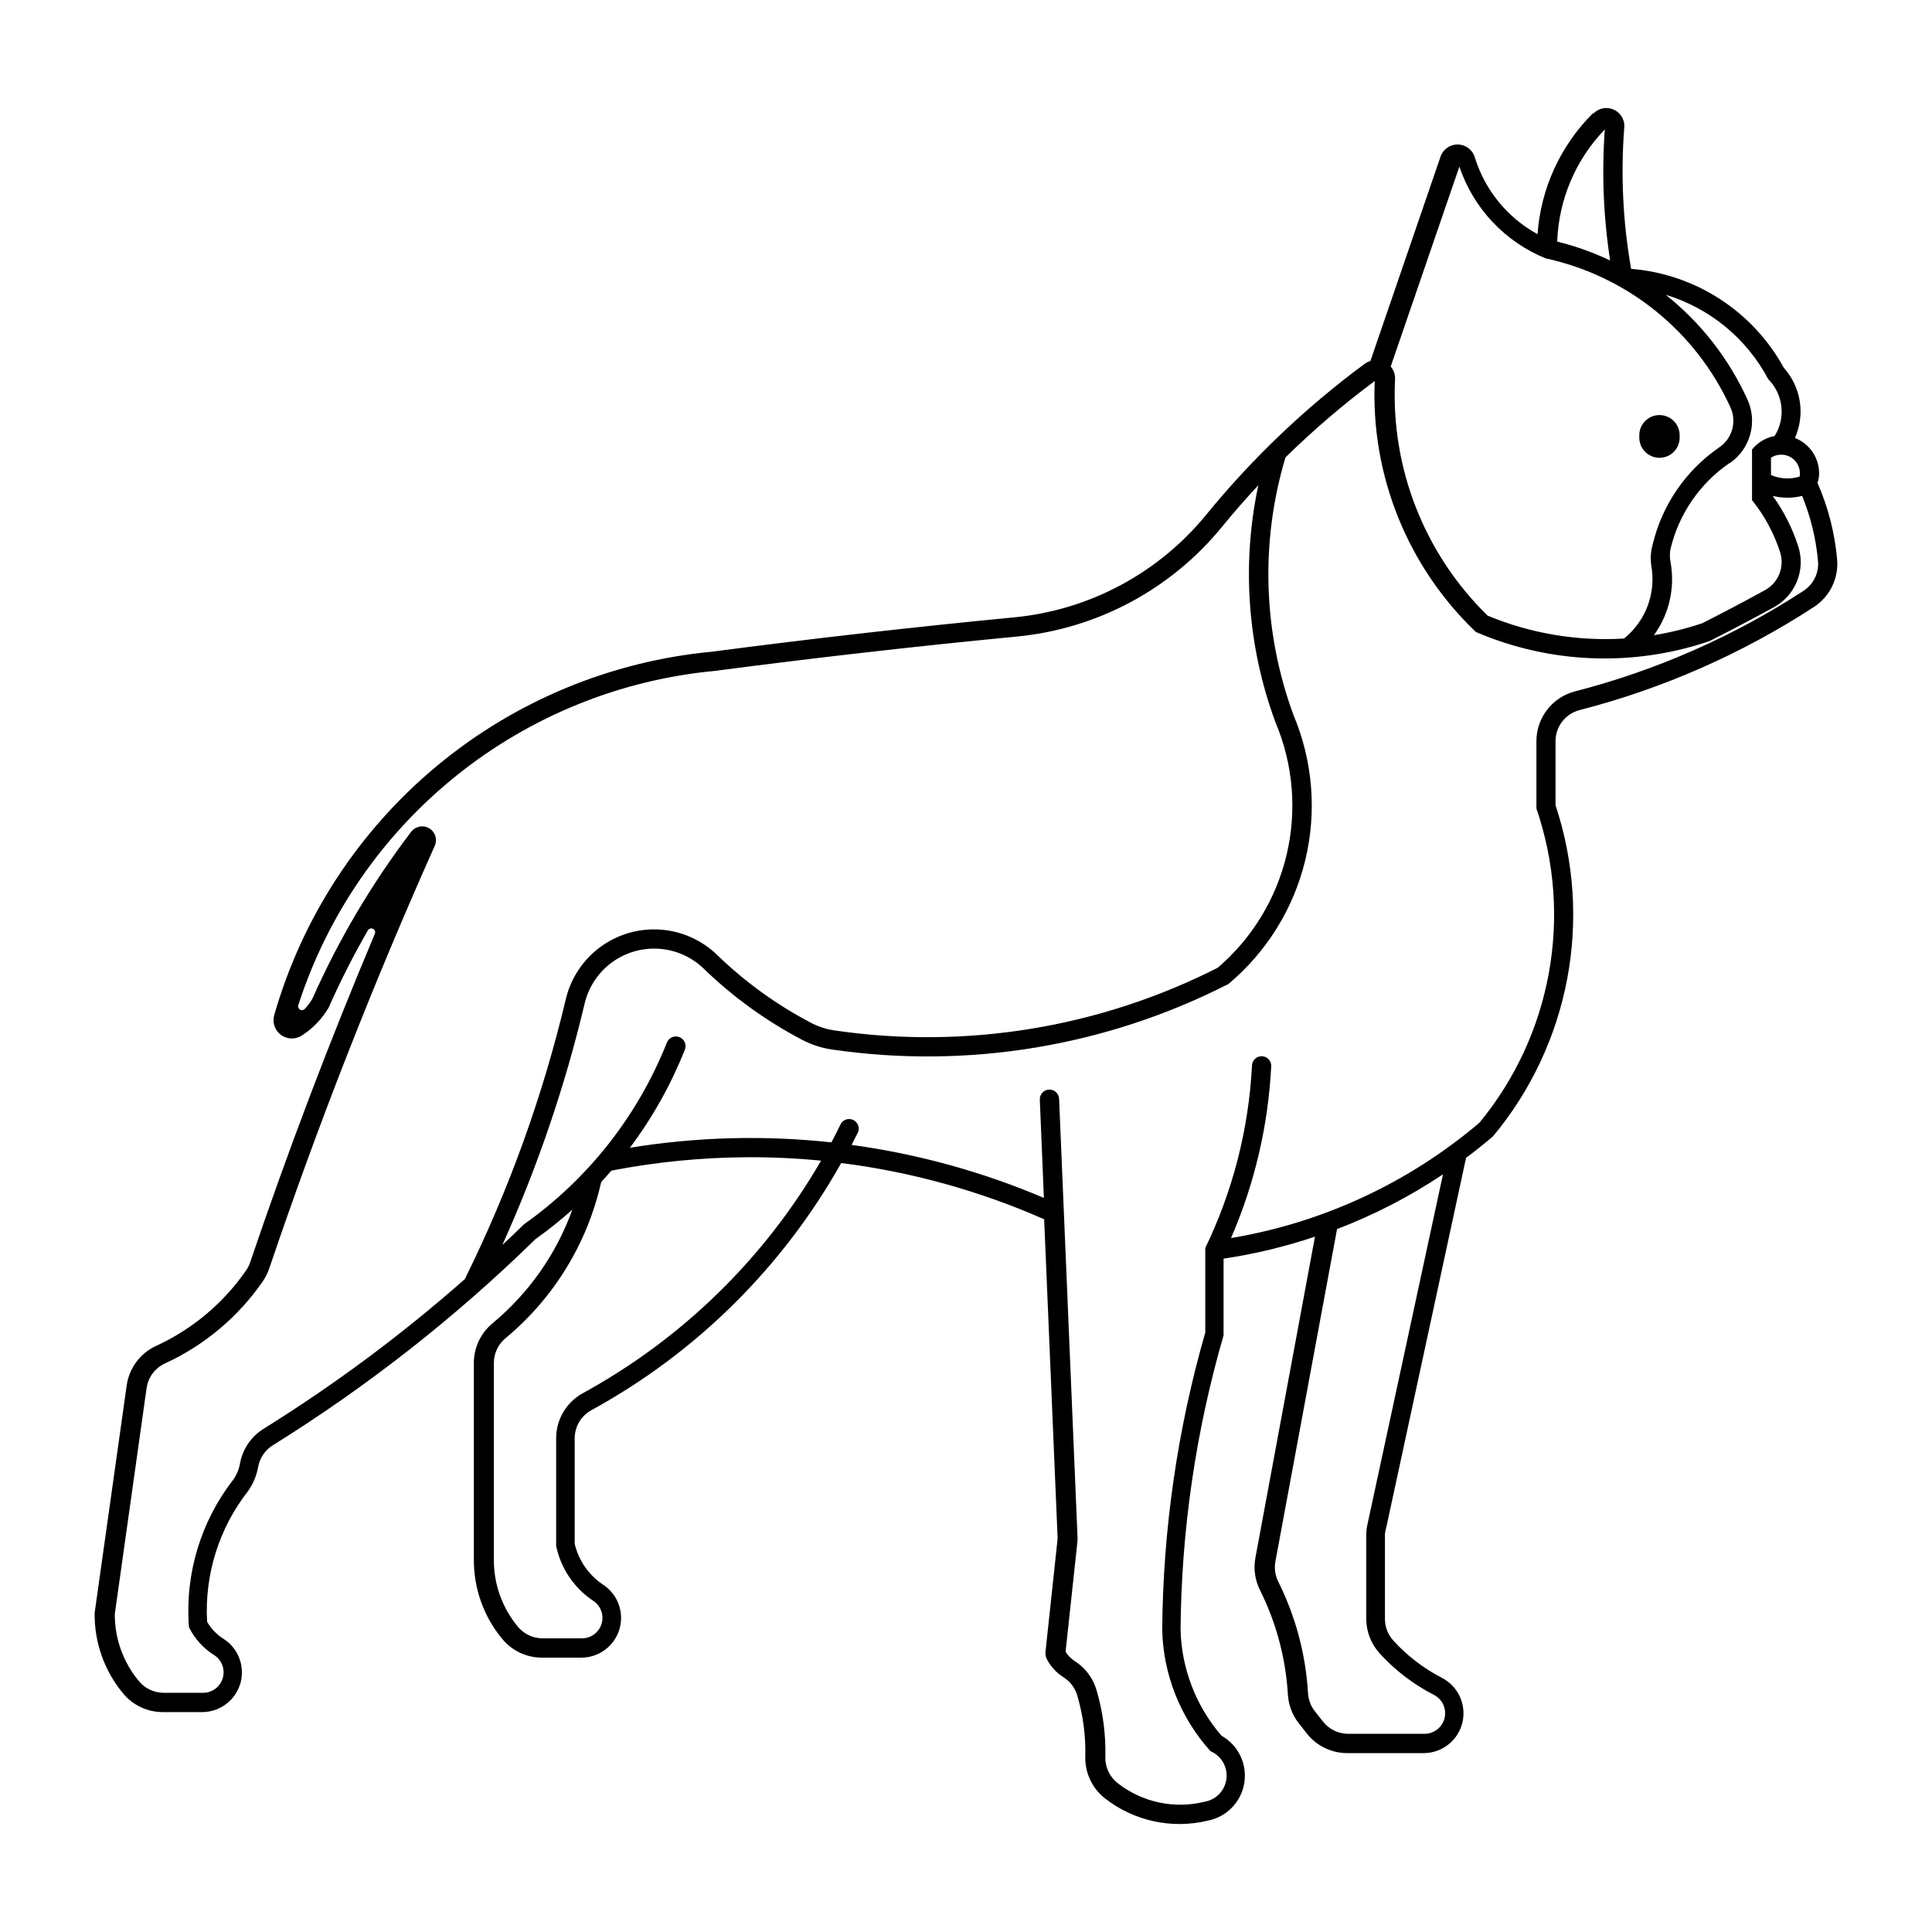 <?xml version="1.0" encoding="UTF-8"?>
<!-- The Best Svg Icon site in the world: iconSvg.co, Visit us! https://iconsvg.co -->
<svg fill="#000000" width="800px" height="800px" version="1.1" viewBox="144 144 512 512" xmlns="http://www.w3.org/2000/svg">
 <g>
  <path d="m569.77 172.63c-1.297-0.016-2.543 0.496-3.453 1.418h-0.207c-8.586 8.555-13.789 19.922-14.648 32.012-7.984-4.367-13.949-11.68-16.625-20.375-0.602-1.984-2.41-3.356-4.484-3.394-2.074-0.035-3.934 1.273-4.598 3.234l-18.582 54.145v0.004c-0.555 0.156-1.074 0.414-1.535 0.758-15.617 11.535-29.73 24.977-42.012 40.016-12.656 15.477-30.973 25.254-50.875 27.16-26.746 2.574-53.445 5.609-80.09 9.102-26.777 2.527-52.168 13.074-72.863 30.254-20.691 17.184-35.723 40.207-43.129 66.062-0.551 1.938 0.148 4.012 1.762 5.215 1.613 1.207 3.801 1.289 5.5 0.215 2.922-1.855 5.359-4.371 7.125-7.344 3.102-7.012 6.574-13.855 10.398-20.496 0.254-0.516 0.875-0.723 1.391-0.469 0.512 0.254 0.719 0.875 0.465 1.387-12.043 28.586-23.051 57.598-33.008 86.977-0.25 0.742-0.598 1.449-1.039 2.094-6.016 8.727-14.277 15.664-23.91 20.078-4.211 1.945-7.144 5.902-7.781 10.5l-8.48 60.191h-0.004c-0.129 7.82 2.555 15.426 7.566 21.434 2.582 3.109 6.414 4.906 10.457 4.91h10.48c4.688-0.004 8.809-3.106 10.109-7.609 1.301-4.508-0.535-9.328-4.504-11.828-1.773-1.133-3.254-2.672-4.309-4.492-0.711-12.484 3.148-24.801 10.855-34.645 1.352-1.914 2.262-4.102 2.676-6.406 0.426-2.375 1.84-4.457 3.891-5.731 25.113-15.625 48.449-33.941 69.594-54.625 3.402-2.422 6.668-5.035 9.777-7.82-4.242 11.766-11.559 22.18-21.195 30.156-3.109 2.59-4.91 6.43-4.906 10.477v51.93c-0.086 7.758 2.594 15.297 7.562 21.254 2.586 3.109 6.418 4.906 10.457 4.91h10.457c4.684 0.004 8.809-3.09 10.117-7.59 1.309-4.496-0.512-9.316-4.469-11.828-3.723-2.527-6.363-6.359-7.402-10.738v-27.961c0.004-3.109 1.699-5.973 4.43-7.465 27.77-15.195 50.707-37.895 66.199-65.5 18.555 2.344 36.672 7.367 53.785 14.906l3.531 83.703 0.004 0.004c0.031 0.418 0.031 0.836 0 1.254l-3.172 29.559c-0.09 0.727 0.043 1.465 0.375 2.117 1.039 1.945 2.566 3.59 4.434 4.769 1.73 1.102 3.008 2.797 3.59 4.766 1.559 5.266 2.277 10.742 2.137 16.227-0.109 4.324 1.836 8.441 5.25 11.098 7.688 5.992 17.684 8.156 27.16 5.887 5.019-0.949 8.906-4.938 9.727-9.98 0.824-5.039-1.598-10.055-6.055-12.551-6.754-7.832-10.582-17.762-10.836-28.102 0.215-26.395 4.047-52.641 11.398-77.992v-20.32c8.23-1.227 16.336-3.176 24.227-5.828l-15.785 85.078c-0.543 2.906-0.121 5.91 1.195 8.562 4.316 8.629 6.832 18.047 7.406 27.68 0.16 2.785 1.168 5.453 2.894 7.644l2.133 2.715c2.582 3.273 6.527 5.188 10.699 5.188h20.277c4.871-0.012 9.102-3.356 10.242-8.09s-1.102-9.637-5.434-11.867c-4.856-2.504-9.223-5.856-12.891-9.902-1.418-1.566-2.203-3.609-2.199-5.727v-22.531c0.062-0.613 0.188-1.215 0.379-1.797l21.117-97.832c2.449-1.832 4.84-3.742 7.164-5.731 20.305-24.414 26.562-57.582 16.547-87.715v-16.984c0-3.879 2.625-7.269 6.387-8.242 22.059-5.676 43.043-14.91 62.125-27.344 4.215-2.758 6.566-7.613 6.109-12.633-0.621-6.988-2.379-13.832-5.211-20.254 0.242-0.594 0.383-1.219 0.422-1.859 0.285-4.375-2.301-8.43-6.387-10.016 1.359-3.051 1.805-6.43 1.281-9.727-0.52-3.297-1.984-6.371-4.215-8.855-8.223-14.996-23.43-24.859-40.477-26.242-2.176-12.355-2.785-24.938-1.816-37.441 0.113-1.32-0.328-2.625-1.219-3.606-0.891-0.98-2.144-1.547-3.469-1.566zm-0.48 5.688v0.004c-0.836 11.586-0.363 23.227 1.414 34.707-4.496-2.133-9.199-3.809-14.027-5.012 0.391-11.113 4.875-21.688 12.594-29.695zm-38.539 9.84v0.004c3.723 11.043 12.074 19.918 22.871 24.309 21.648 4.699 39.805 19.348 48.977 39.516 1.703 3.758 0.469 8.199-2.934 10.535-8.879 6.098-15.18 15.27-17.684 25.746-0.516 1.824-0.641 3.734-0.375 5.609 0.648 3.574 0.32 7.258-0.953 10.664-1.27 3.402-3.438 6.402-6.273 8.676-12.352 0.754-24.715-1.32-36.145-6.066-16.789-16.395-25.723-39.215-24.527-62.648 0.062-1.234-0.352-2.441-1.156-3.375zm54.625 33.949c11.707 3.523 21.516 11.59 27.242 22.395 3.992 4.012 4.688 10.254 1.676 15.047-2.359 0.438-4.481 1.703-5.988 3.57v13.434c3.312 4.098 5.836 8.773 7.445 13.789 1.242 3.883-0.441 8.098-4.012 10.059-5.492 3.016-11.035 5.934-16.625 8.762-4.18 1.406-8.465 2.465-12.812 3.176 4.055-5.586 5.648-12.59 4.41-19.379-0.242-1.16-0.242-2.356 0-3.512 2.211-9.242 7.769-17.336 15.605-22.715h0.105c5.438-3.746 7.406-10.852 4.668-16.863-4.926-10.836-12.355-20.352-21.676-27.762zm-77.059 22.852c-1.066 25 8.703 49.246 26.801 66.52 19.637 8.441 41.699 9.301 61.93 2.418 5.754-2.902 11.457-5.906 17.105-9.004 5.715-3.141 8.402-9.895 6.406-16.105-1.539-4.785-3.82-9.297-6.766-13.371 2.555 0.641 5.231 0.641 7.785 0 2.262 5.504 3.68 11.316 4.211 17.242 0.289 3.137-1.18 6.18-3.812 7.906-18.613 12.121-39.078 21.125-60.594 26.66-6.016 1.555-10.219 6.981-10.215 13.195v17.84c9.766 28.492 4.055 60.012-15.09 83.266-18.785 15.949-41.535 26.516-65.844 30.574 6.227-14.352 9.828-29.703 10.641-45.324 0.086-0.703-0.121-1.41-0.578-1.953-0.453-0.543-1.113-0.871-1.82-0.91-0.703-0.039-1.395 0.219-1.906 0.707-0.512 0.492-0.797 1.172-0.785 1.879-0.871 16.742-5.078 33.145-12.375 48.238v22.391c-7.363 25.621-11.203 52.121-11.414 78.777 0.277 11.906 4.816 23.32 12.793 32.172 2.871 1.223 4.594 4.191 4.231 7.293-0.363 3.102-2.731 5.594-5.809 6.117-8.012 1.969-16.484 0.16-22.992-4.91-2.137-1.66-3.359-4.238-3.293-6.945 0.152-6.019-0.641-12.027-2.356-17.801-0.934-3.152-2.973-5.859-5.746-7.625-0.992-0.633-1.828-1.488-2.434-2.496l3.133-29.098c0.051-0.672 0.051-1.344 0-2.016l-4.852-115.42v0.004c-0.07-1.406-1.266-2.492-2.672-2.426-1.406 0.062-2.496 1.254-2.438 2.664l1.078 26.043c-16.281-6.934-33.418-11.656-50.953-14.051 0.594-1.137 1.172-2.281 1.738-3.43 0.445-1.223-0.102-2.586-1.27-3.164-1.164-0.574-2.578-0.184-3.281 0.91-0.816 1.684-1.66 3.356-2.535 5.012-17.785-1.93-35.75-1.449-53.406 1.434 5.984-7.984 10.883-16.73 14.566-26.004 0.52-1.316-0.129-2.805-1.445-3.324-1.316-0.516-2.805 0.133-3.324 1.449-7.691 19.379-20.844 36.109-37.859 48.156-1.898 1.848-3.812 3.68-5.746 5.488 9.293-20.586 16.598-42.012 21.812-63.984 1.031-4.359 3.578-8.211 7.184-10.871 3.606-2.66 8.039-3.953 12.508-3.648 4.469 0.301 8.688 2.18 11.902 5.301 7.738 7.496 16.52 13.84 26.066 18.836 2.465 1.293 5.129 2.156 7.883 2.559 35.988 5.258 72.719-0.816 105.1-17.383 10.098-8.469 17.219-19.945 20.32-32.75 3.106-12.809 2.023-26.273-3.078-38.422-8.109-21.949-8.867-45.938-2.156-68.355 7.422-7.285 15.328-14.051 23.672-20.258zm107.49 19.539c1.504-0.078 2.965 0.539 3.957 1.668 0.996 1.133 1.422 2.656 1.152 4.141-2.496 0.773-5.188 0.625-7.586-0.422v-4.59c0.742-0.48 1.594-0.758 2.477-0.797zm-138.33 8.062c-4.481 20.969-2.902 42.781 4.551 62.887 4.676 11.062 5.711 23.328 2.953 35.016-2.754 11.691-9.156 22.199-18.281 30.008-31.316 15.887-66.781 21.688-101.52 16.605-2.184-0.316-4.293-0.996-6.246-2.016-9.117-4.773-17.5-10.836-24.891-18-4.082-3.953-9.438-6.332-15.109-6.711-5.668-0.379-11.293 1.262-15.867 4.637-4.574 3.371-7.805 8.258-9.117 13.789-6.094 25.664-15.07 50.559-26.766 74.203-16.66 14.684-34.512 27.961-53.367 39.695-3.269 2.039-5.527 5.367-6.207 9.16-0.273 1.527-0.875 2.977-1.754 4.25-8.668 11.125-12.867 25.082-11.777 39.141 1.488 3.016 3.781 5.566 6.625 7.363 2.059 1.285 3.012 3.781 2.336 6.113-0.68 2.328-2.82 3.926-5.246 3.906h-10.461c-2.516-0.016-4.898-1.141-6.504-3.074-4.168-4.988-6.438-11.285-6.406-17.785l8.422-59.852c0.398-2.879 2.234-5.352 4.867-6.566 10.473-4.805 19.453-12.348 25.988-21.836 0.703-1.035 1.258-2.164 1.656-3.352 12.863-37.98 27.496-75.344 43.848-111.96 0.781-1.703 0.152-3.723-1.461-4.676-1.613-0.957-3.688-0.539-4.809 0.965-10.414 13.695-19.203 28.559-26.184 44.285-0.562 0.918-1.211 1.781-1.938 2.574-0.32 0.383-0.871 0.477-1.301 0.223s-0.613-0.777-0.434-1.246c7.734-23.926 22.312-45.062 41.93-60.797 19.621-15.73 43.418-25.367 68.457-27.715 26.621-3.492 53.305-6.527 80.031-9.102 21.246-2.043 40.797-12.492 54.305-29.02 3.113-3.809 6.348-7.516 9.699-11.113zm-135.2 178.12h0.004c6.449-0.023 12.898 0.277 19.316 0.902-15.016 25.934-36.855 47.25-63.145 61.629-4.363 2.394-7.07 6.977-7.066 11.953v28.52c1.227 5.91 4.715 11.102 9.719 14.473 2.051 1.277 3.004 3.758 2.344 6.082-0.664 2.32-2.781 3.926-5.195 3.934h-10.461c-2.531 0-4.93-1.129-6.547-3.074-4.188-5.031-6.445-11.395-6.363-17.941v-51.969c0-2.531 1.125-4.93 3.074-6.547 12.805-10.609 21.727-25.168 25.363-41.395 0.918-0.988 1.816-1.992 2.695-3.016 11.957-2.32 24.105-3.512 36.285-3.551zm184.13 4.531-19.938 92.406 0.004-0.004c-0.234 0.941-0.367 1.906-0.398 2.875v22.512c0.004 3.391 1.27 6.656 3.551 9.16 4.094 4.496 8.961 8.223 14.371 10.996 2.25 1.145 3.418 3.684 2.832 6.137-0.59 2.453-2.785 4.184-5.309 4.184h-20.215c-2.617 0.004-5.09-1.195-6.707-3.254l-2.137-2.715c-1.078-1.367-1.711-3.031-1.816-4.769-0.609-10.32-3.305-20.406-7.922-29.656-0.812-1.66-1.062-3.535-0.715-5.348l16.324-88.012v-0.004c9.871-3.773 19.293-8.641 28.082-14.512z"/>
  <path d="m589.12 259.66c0.086-1.473-0.438-2.914-1.449-3.984-1.012-1.074-2.418-1.68-3.894-1.68-1.473 0-2.879 0.605-3.891 1.68-1.012 1.07-1.535 2.512-1.449 3.984-0.086 1.469 0.438 2.91 1.449 3.981 1.012 1.074 2.418 1.68 3.891 1.68 1.477 0 2.883-0.605 3.894-1.68 1.012-1.07 1.535-2.512 1.449-3.981z"/>
 </g>
</svg>
